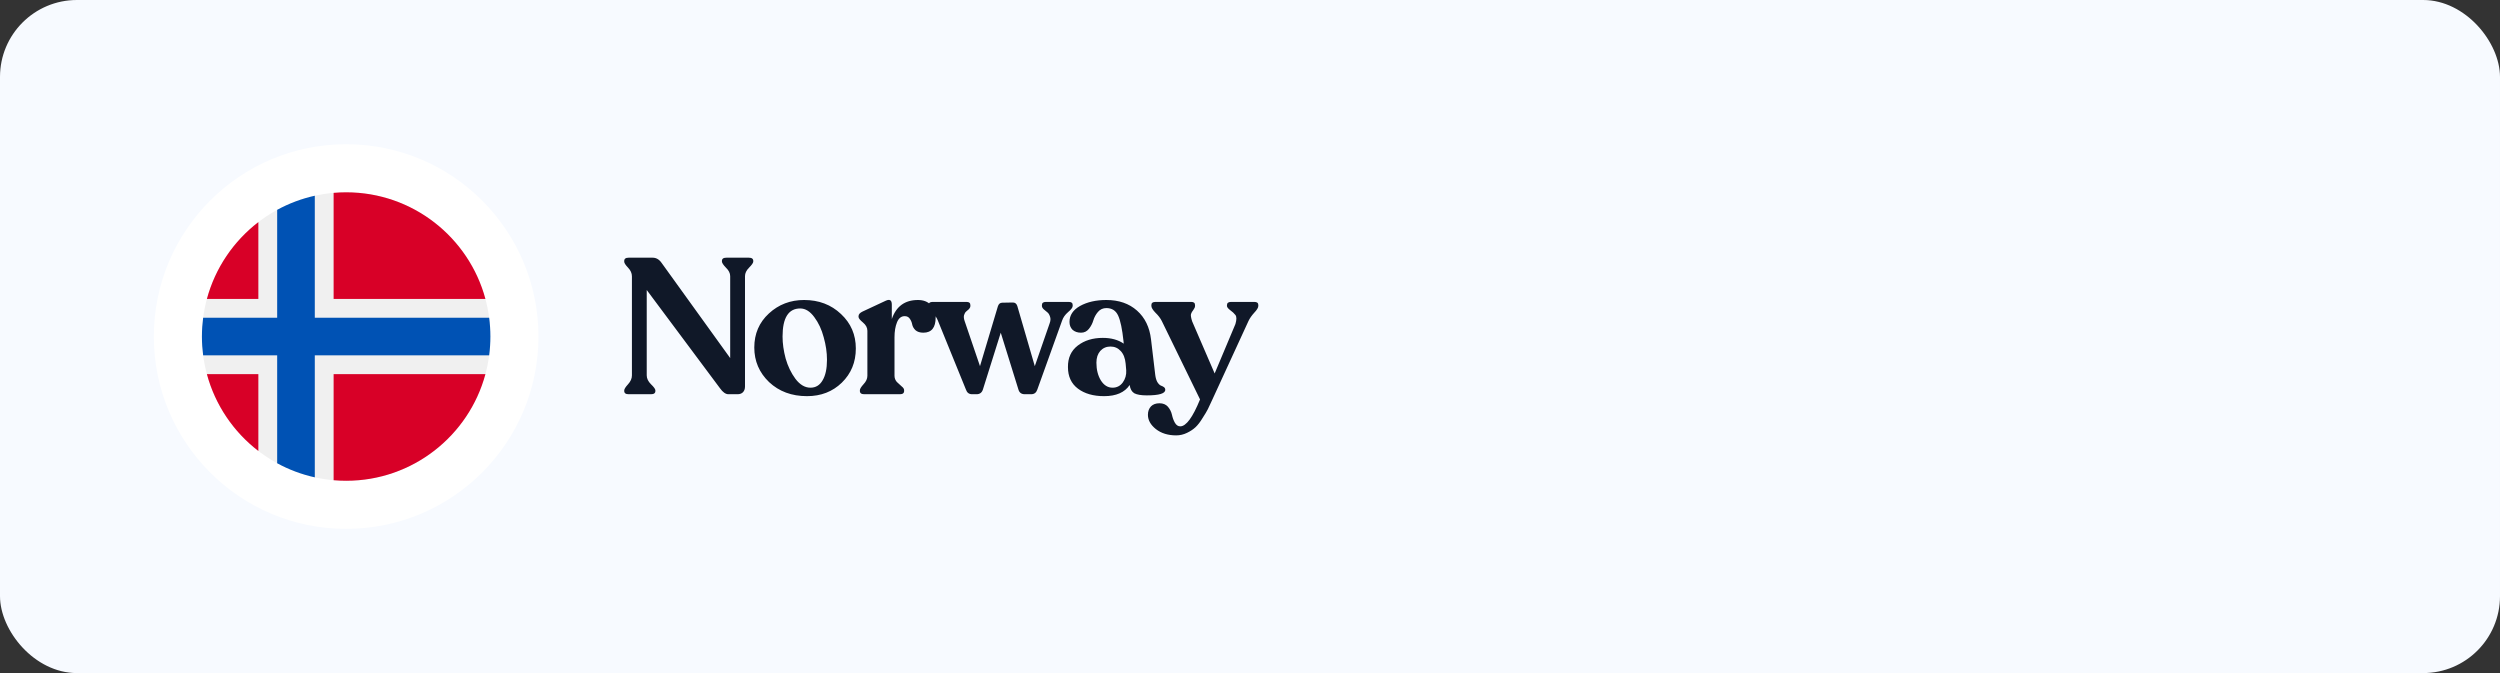 <svg width="260" height="70" viewBox="0 0 260 70" fill="none" xmlns="http://www.w3.org/2000/svg">
<rect x="0" y="0" width="260" height="70" fill="#333333" stroke="none"/>
<rect width="260" height="70" rx="8" fill="#F7FAFF"/>
<path d="M77.88 26.8C78.187 26.8 78.34 26.913 78.34 27.14V27.2C78.34 27.333 78.193 27.547 77.9 27.84C77.62 28.12 77.48 28.413 77.48 28.72V40.2C77.48 40.453 77.407 40.653 77.26 40.8C77.127 40.933 76.94 41 76.7 41H75.76C75.467 41 75.173 40.793 74.88 40.38L67.26 30.16V39.04C67.26 39.36 67.407 39.667 67.7 39.96C68.007 40.253 68.16 40.467 68.16 40.6V40.66C68.16 40.887 68.007 41 67.7 41H65.38C65.073 41 64.92 40.887 64.92 40.66V40.6C64.92 40.467 65.053 40.253 65.32 39.96C65.587 39.667 65.72 39.36 65.72 39.04V28.74C65.72 28.42 65.587 28.12 65.32 27.84C65.053 27.56 64.92 27.353 64.92 27.22V27.14C64.92 26.913 65.073 26.8 65.38 26.8H67.88C68.253 26.8 68.567 26.987 68.82 27.36L75.94 37.24V28.72C75.94 28.413 75.793 28.12 75.5 27.84C75.22 27.547 75.08 27.333 75.08 27.2V27.14C75.08 26.913 75.233 26.8 75.54 26.8H77.88ZM83.926 41.2C82.339 41.2 81.026 40.713 79.986 39.74C78.959 38.753 78.446 37.553 78.446 36.14C78.446 34.713 78.953 33.533 79.966 32.6C80.979 31.667 82.199 31.2 83.626 31.2C85.159 31.2 86.439 31.687 87.466 32.66C88.493 33.62 89.006 34.813 89.006 36.24C89.006 37.667 88.519 38.853 87.546 39.8C86.586 40.733 85.379 41.2 83.926 41.2ZM84.286 40.32C84.833 40.32 85.253 40.067 85.546 39.56C85.853 39.053 86.006 38.34 86.006 37.42C86.006 36.66 85.893 35.88 85.666 35.08C85.453 34.267 85.126 33.567 84.686 32.98C84.246 32.38 83.759 32.08 83.226 32.08C81.999 32.08 81.386 33.053 81.386 35C81.386 35.72 81.493 36.48 81.706 37.28C81.933 38.08 82.273 38.787 82.726 39.4C83.193 40.013 83.713 40.32 84.286 40.32ZM95.468 31.2C96.041 31.2 96.488 31.373 96.808 31.72C97.141 32.053 97.308 32.487 97.308 33.02C97.308 34.073 96.881 34.6 96.028 34.6C95.681 34.6 95.408 34.513 95.208 34.34C95.021 34.153 94.908 33.953 94.868 33.74C94.828 33.527 94.748 33.333 94.628 33.16C94.508 32.973 94.328 32.88 94.088 32.88C93.728 32.88 93.461 33.093 93.288 33.52C93.114 33.947 93.028 34.467 93.028 35.08V39.08C93.028 39.32 93.108 39.533 93.268 39.72C93.441 39.893 93.608 40.047 93.768 40.18C93.941 40.313 94.028 40.447 94.028 40.58V40.66C94.028 40.887 93.881 41 93.588 41H89.888C89.581 41 89.428 40.887 89.428 40.66V40.58C89.428 40.447 89.554 40.24 89.808 39.96C90.074 39.68 90.208 39.387 90.208 39.08V34.4C90.208 34.08 90.054 33.793 89.748 33.54C89.441 33.287 89.288 33.093 89.288 32.96V32.88C89.288 32.693 89.428 32.533 89.708 32.4L92.108 31.28C92.534 31.08 92.748 31.213 92.748 31.68V33.18C93.201 31.86 94.108 31.2 95.468 31.2ZM111.159 31.4C111.426 31.4 111.559 31.507 111.559 31.72V31.82C111.559 31.98 111.399 32.193 111.079 32.46C110.772 32.727 110.566 33.02 110.459 33.34L107.879 40.52C107.772 40.84 107.559 41 107.239 41H106.579C106.232 41 106.012 40.84 105.919 40.52L104.079 34.6L102.219 40.52C102.112 40.84 101.892 41 101.559 41H101.099C100.779 41 100.566 40.84 100.459 40.52L97.539 33.34C97.432 33.06 97.246 32.78 96.979 32.5C96.712 32.207 96.579 31.98 96.579 31.82V31.72C96.579 31.507 96.712 31.4 96.979 31.4H100.539C100.792 31.4 100.919 31.513 100.919 31.74V31.82C100.919 31.927 100.872 32.033 100.779 32.14C100.686 32.233 100.586 32.32 100.479 32.4C100.386 32.48 100.312 32.607 100.259 32.78C100.219 32.953 100.239 33.153 100.319 33.38L101.919 38.08L103.779 31.86C103.859 31.607 104.012 31.48 104.239 31.48L105.339 31.46C105.566 31.46 105.719 31.58 105.799 31.82L107.619 38.08L109.159 33.64C109.266 33.36 109.279 33.12 109.199 32.92C109.132 32.707 109.032 32.553 108.899 32.46C108.779 32.367 108.659 32.267 108.539 32.16C108.419 32.04 108.359 31.927 108.359 31.82V31.74C108.359 31.513 108.492 31.4 108.759 31.4H111.159ZM120.147 39C120.187 39.307 120.261 39.553 120.367 39.74C120.487 39.927 120.607 40.047 120.727 40.1C120.847 40.14 120.954 40.193 121.047 40.26C121.141 40.327 121.187 40.42 121.187 40.54C121.187 40.927 120.547 41.12 119.267 41.12C118.681 41.12 118.247 41.047 117.967 40.9C117.701 40.74 117.541 40.453 117.487 40.04C116.967 40.813 116.081 41.2 114.827 41.2C113.707 41.2 112.801 40.94 112.107 40.42C111.414 39.9 111.067 39.153 111.067 38.18C111.054 37.22 111.394 36.473 112.087 35.94C112.781 35.407 113.647 35.14 114.687 35.14C115.567 35.14 116.294 35.34 116.867 35.74L116.847 35.5C116.714 34.233 116.527 33.34 116.287 32.82C116.047 32.3 115.641 32.04 115.067 32.04C114.707 32.04 114.414 32.173 114.187 32.44C113.961 32.707 113.801 33 113.707 33.32C113.614 33.64 113.461 33.933 113.247 34.2C113.034 34.467 112.761 34.6 112.427 34.6C112.067 34.6 111.774 34.5 111.547 34.3C111.334 34.087 111.227 33.813 111.227 33.48C111.227 32.787 111.594 32.233 112.327 31.82C113.074 31.407 113.987 31.2 115.067 31.2C116.361 31.2 117.421 31.567 118.247 32.3C119.074 33.033 119.561 34.033 119.707 35.3L120.147 39ZM115.707 40.32C116.147 40.32 116.501 40.14 116.767 39.78C117.034 39.407 117.154 38.987 117.127 38.52L117.067 37.82C117.014 37.247 116.841 36.807 116.547 36.5C116.267 36.193 115.914 36.04 115.487 36.04C115.061 36.04 114.707 36.193 114.427 36.5C114.161 36.807 114.027 37.213 114.027 37.72C114.027 38.44 114.181 39.053 114.487 39.56C114.807 40.067 115.214 40.32 115.707 40.32ZM130.464 31.4C130.73 31.4 130.864 31.507 130.864 31.72V31.82C130.864 31.993 130.724 32.227 130.444 32.52C130.177 32.813 129.977 33.1 129.844 33.38L126.064 41.6C125.89 41.987 125.744 42.3 125.624 42.54C125.504 42.78 125.317 43.093 125.064 43.48C124.824 43.88 124.584 44.193 124.344 44.42C124.104 44.647 123.804 44.847 123.444 45.02C123.084 45.193 122.71 45.28 122.324 45.28C121.47 45.28 120.764 45.06 120.204 44.62C119.657 44.18 119.384 43.687 119.384 43.14C119.384 42.78 119.49 42.487 119.704 42.26C119.917 42.047 120.21 41.94 120.584 41.94C120.957 41.94 121.25 42.06 121.464 42.3C121.677 42.553 121.817 42.833 121.884 43.14C121.95 43.447 122.05 43.72 122.184 43.96C122.33 44.213 122.517 44.34 122.744 44.34C123.357 44.34 124.044 43.407 124.804 41.54L120.824 33.38C120.677 33.087 120.457 32.8 120.164 32.52C119.884 32.227 119.744 31.993 119.744 31.82V31.72C119.744 31.507 119.884 31.4 120.164 31.4H123.904C124.157 31.4 124.284 31.513 124.284 31.74V31.82C124.284 31.94 124.224 32.08 124.104 32.24C123.984 32.387 123.904 32.527 123.864 32.66C123.824 32.793 123.864 33.047 123.984 33.42L126.324 38.84L128.484 33.7C128.617 33.247 128.617 32.933 128.484 32.76C128.35 32.587 128.17 32.42 127.944 32.26C127.717 32.087 127.604 31.94 127.604 31.82V31.74C127.604 31.513 127.744 31.4 128.024 31.4H130.464Z" fill="#101828"/>
<circle cx="36" cy="35" r="20" fill="white"/>
<g clip-path="url(#clip0_7014_5017)">
<path d="M36 50C44.284 50 51 43.284 51 35C51 26.716 44.284 20 36 20C27.716 20 21 26.716 21 35C21 43.284 27.716 50 36 50Z" fill="#F0F0F0"/>
<path d="M21.517 38.913C22.384 42.133 24.297 44.924 26.869 46.901V38.913H21.517Z" fill="#D80027"/>
<path d="M34.696 49.943C35.126 49.98 35.561 50 36 50C42.931 50 48.762 45.3 50.483 38.913H34.696V49.943Z" fill="#D80027"/>
<path d="M50.483 31.087C48.762 24.7 42.931 20 36 20C35.561 20 35.126 20.02 34.696 20.057V31.087H50.483Z" fill="#D80027"/>
<path d="M26.869 23.099C24.297 25.076 22.384 27.867 21.517 31.087H26.869V23.099Z" fill="#D80027"/>
<path d="M50.873 33.043H32.739H32.739V20.356C31.353 20.664 30.039 21.162 28.826 21.824V33.043V33.043H21.127C21.044 33.684 21 34.337 21 35C21 35.663 21.044 36.316 21.127 36.956H28.826H28.826V48.176C30.039 48.838 31.353 49.336 32.739 49.643V36.957V36.956H50.873C50.956 36.316 51 35.663 51 35C51 34.337 50.956 33.684 50.873 33.043V33.043Z" fill="#0052B4"/>
</g>
<defs>
<clipPath id="clip0_7014_5017">
<rect width="30" height="30" fill="white" transform="translate(21 20)"/>
</clipPath>
</defs>
</svg>
